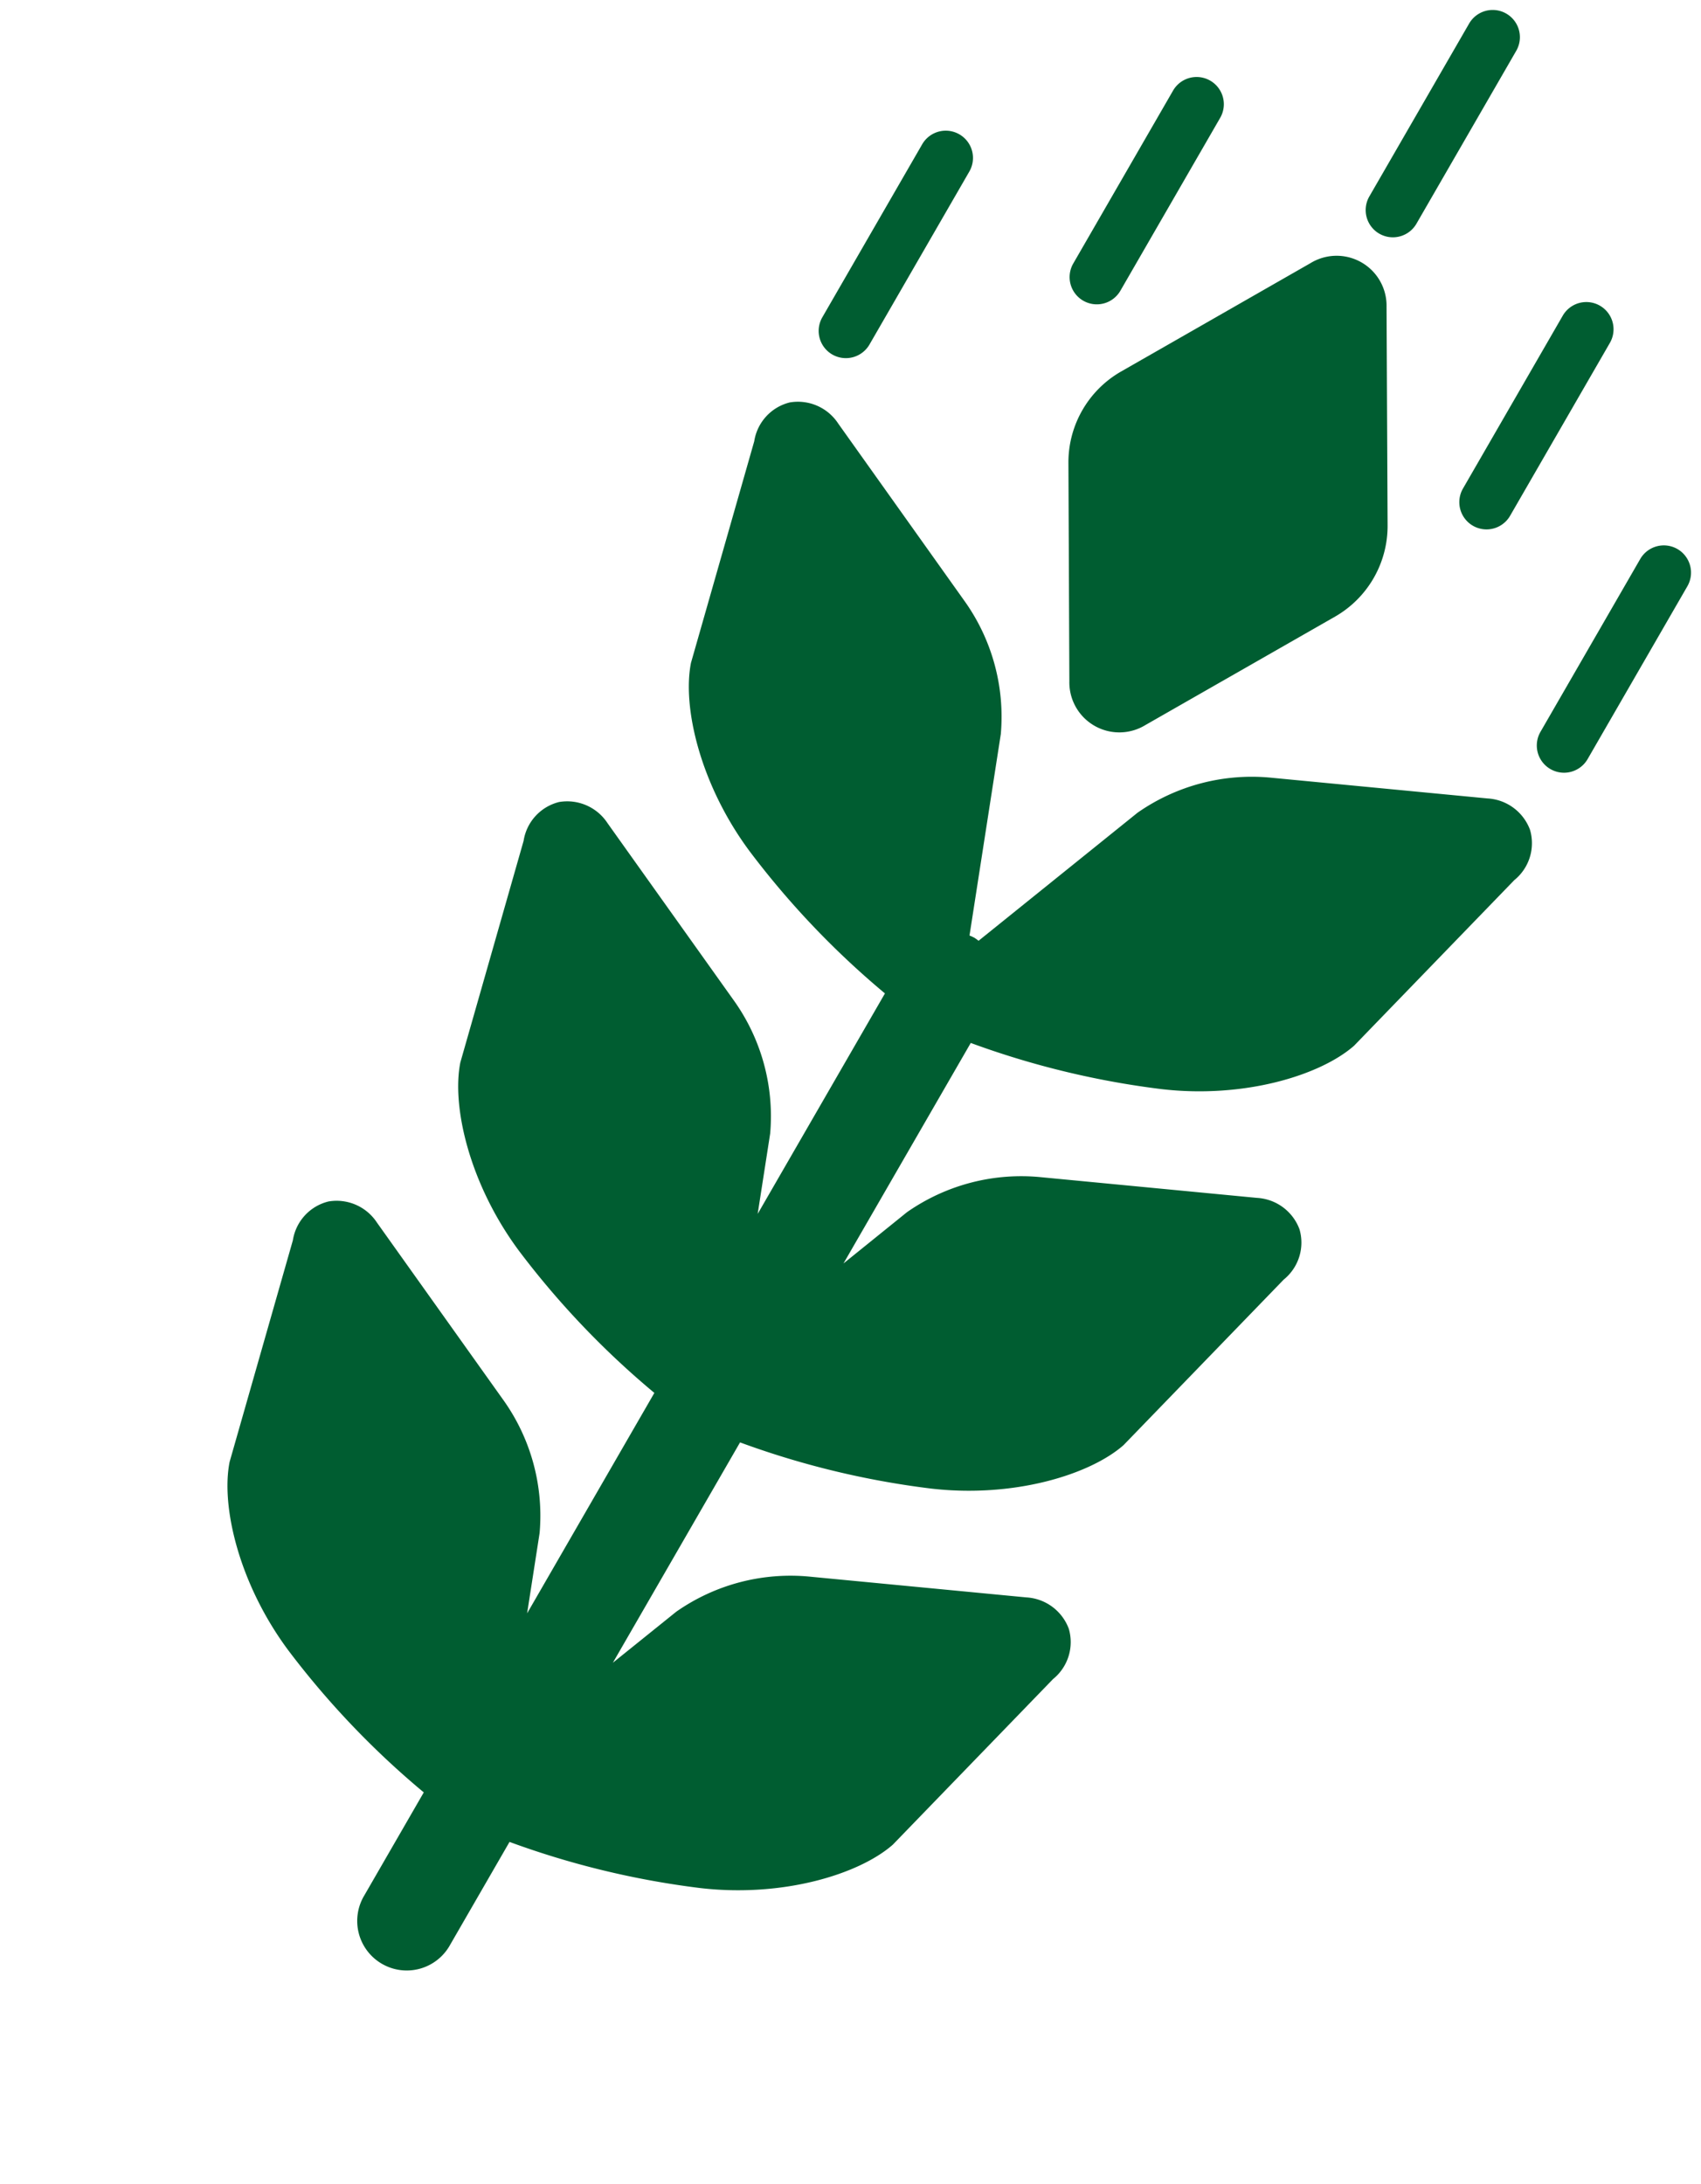<svg xmlns="http://www.w3.org/2000/svg" width="77.635" height="99.648" viewBox="0 0 77.635 99.648"><defs><style>.a{fill:#005d31;}</style></defs><g transform="translate(51.336 -9.432) rotate(30)"><path class="a" d="M1.241,11.6a1.245,1.245,0,0,0,1.244-1.244V1.242A1.242,1.242,0,1,0,0,1.242v9.109A1.243,1.243,0,0,0,1.241,11.6Z" transform="translate(0 17.252)"/><path class="a" d="M31.011,19.155c3.476-1.5,5.964-4.161,6.625-6.11l2.555-10.2A2.168,2.168,0,0,0,39.668.5a2.2,2.2,0,0,0-2.4-.272l-8.985,4.1a9.1,9.1,0,0,0-4.522,4.452L20.4,17.466a2.379,2.379,0,0,0-.239-.024,1.939,1.939,0,0,0-.239.024l-3.36-8.678a9.09,9.09,0,0,0-4.524-4.452L3.053.231A2.2,2.2,0,0,0,.657.5,2.167,2.167,0,0,0,.137,2.847l2.555,10.2c.661,1.949,3.147,4.609,6.625,6.11A39.049,39.049,0,0,0,17.9,21.683V33.3l-1.34-3.462a9.091,9.091,0,0,0-4.524-4.452l-8.985-4.1a2.2,2.2,0,0,0-2.4.272A2.167,2.167,0,0,0,.137,23.9l2.555,10.2c.661,1.95,3.147,4.609,6.625,6.11A38.965,38.965,0,0,0,17.9,42.731V54.346l-1.34-3.462a9.089,9.089,0,0,0-4.524-4.452l-8.985-4.1a2.2,2.2,0,0,0-2.4.272,2.167,2.167,0,0,0-.521,2.345l2.555,10.2c.661,1.949,3.147,4.609,6.625,6.11A39.05,39.05,0,0,0,17.9,63.779V69.2a2.26,2.26,0,1,0,4.519,0V63.779a39.1,39.1,0,0,0,8.588-2.528c3.476-1.5,5.964-4.161,6.625-6.11l2.555-10.2a2.168,2.168,0,0,0-.522-2.345,2.2,2.2,0,0,0-2.4-.272l-8.985,4.1a9.094,9.094,0,0,0-4.522,4.452l-1.342,3.465V42.731A39.006,39.006,0,0,0,31.011,40.2c3.476-1.5,5.964-4.161,6.625-6.11l2.555-10.2a2.168,2.168,0,0,0-.522-2.345,2.2,2.2,0,0,0-2.4-.272l-8.985,4.1a9.1,9.1,0,0,0-4.522,4.452L22.422,33.3V21.682A39.085,39.085,0,0,0,31.011,19.155Z" transform="translate(0 31.214)"/><path class="a" d="M1.242,0A1.243,1.243,0,0,0,0,1.242v9.109a1.242,1.242,0,1,0,2.485,0V1.242A1.244,1.244,0,0,0,1.242,0Z" transform="translate(37.843 17.252)"/><path class="a" d="M1.242,11.594a1.242,1.242,0,0,0,1.242-1.242V1.242A1.242,1.242,0,1,0,0,1.242v9.109A1.243,1.243,0,0,0,1.242,11.594Z" transform="translate(18.864 0)"/><path class="a" d="M1.242,11.594a1.242,1.242,0,0,0,1.242-1.242V1.242A1.242,1.242,0,1,0,0,1.242v9.109A1.243,1.243,0,0,0,1.242,11.594Z" transform="translate(8.691 9.405)"/><path class="a" d="M1.242,11.594a1.242,1.242,0,0,0,1.242-1.242V1.242A1.242,1.242,0,0,0,0,1.242v9.109A1.243,1.243,0,0,0,1.242,11.594Z" transform="translate(29.229 9.405)"/><path class="a" d="M5.672,23.215a2.281,2.281,0,0,0,4,0l5.032-8.63a4.772,4.772,0,0,0,0-4.775L9.667,1.181a2.28,2.28,0,0,0-4,0L.64,9.808a4.779,4.779,0,0,0,0,4.778Z" transform="translate(12.397 13.14)"/></g></svg>